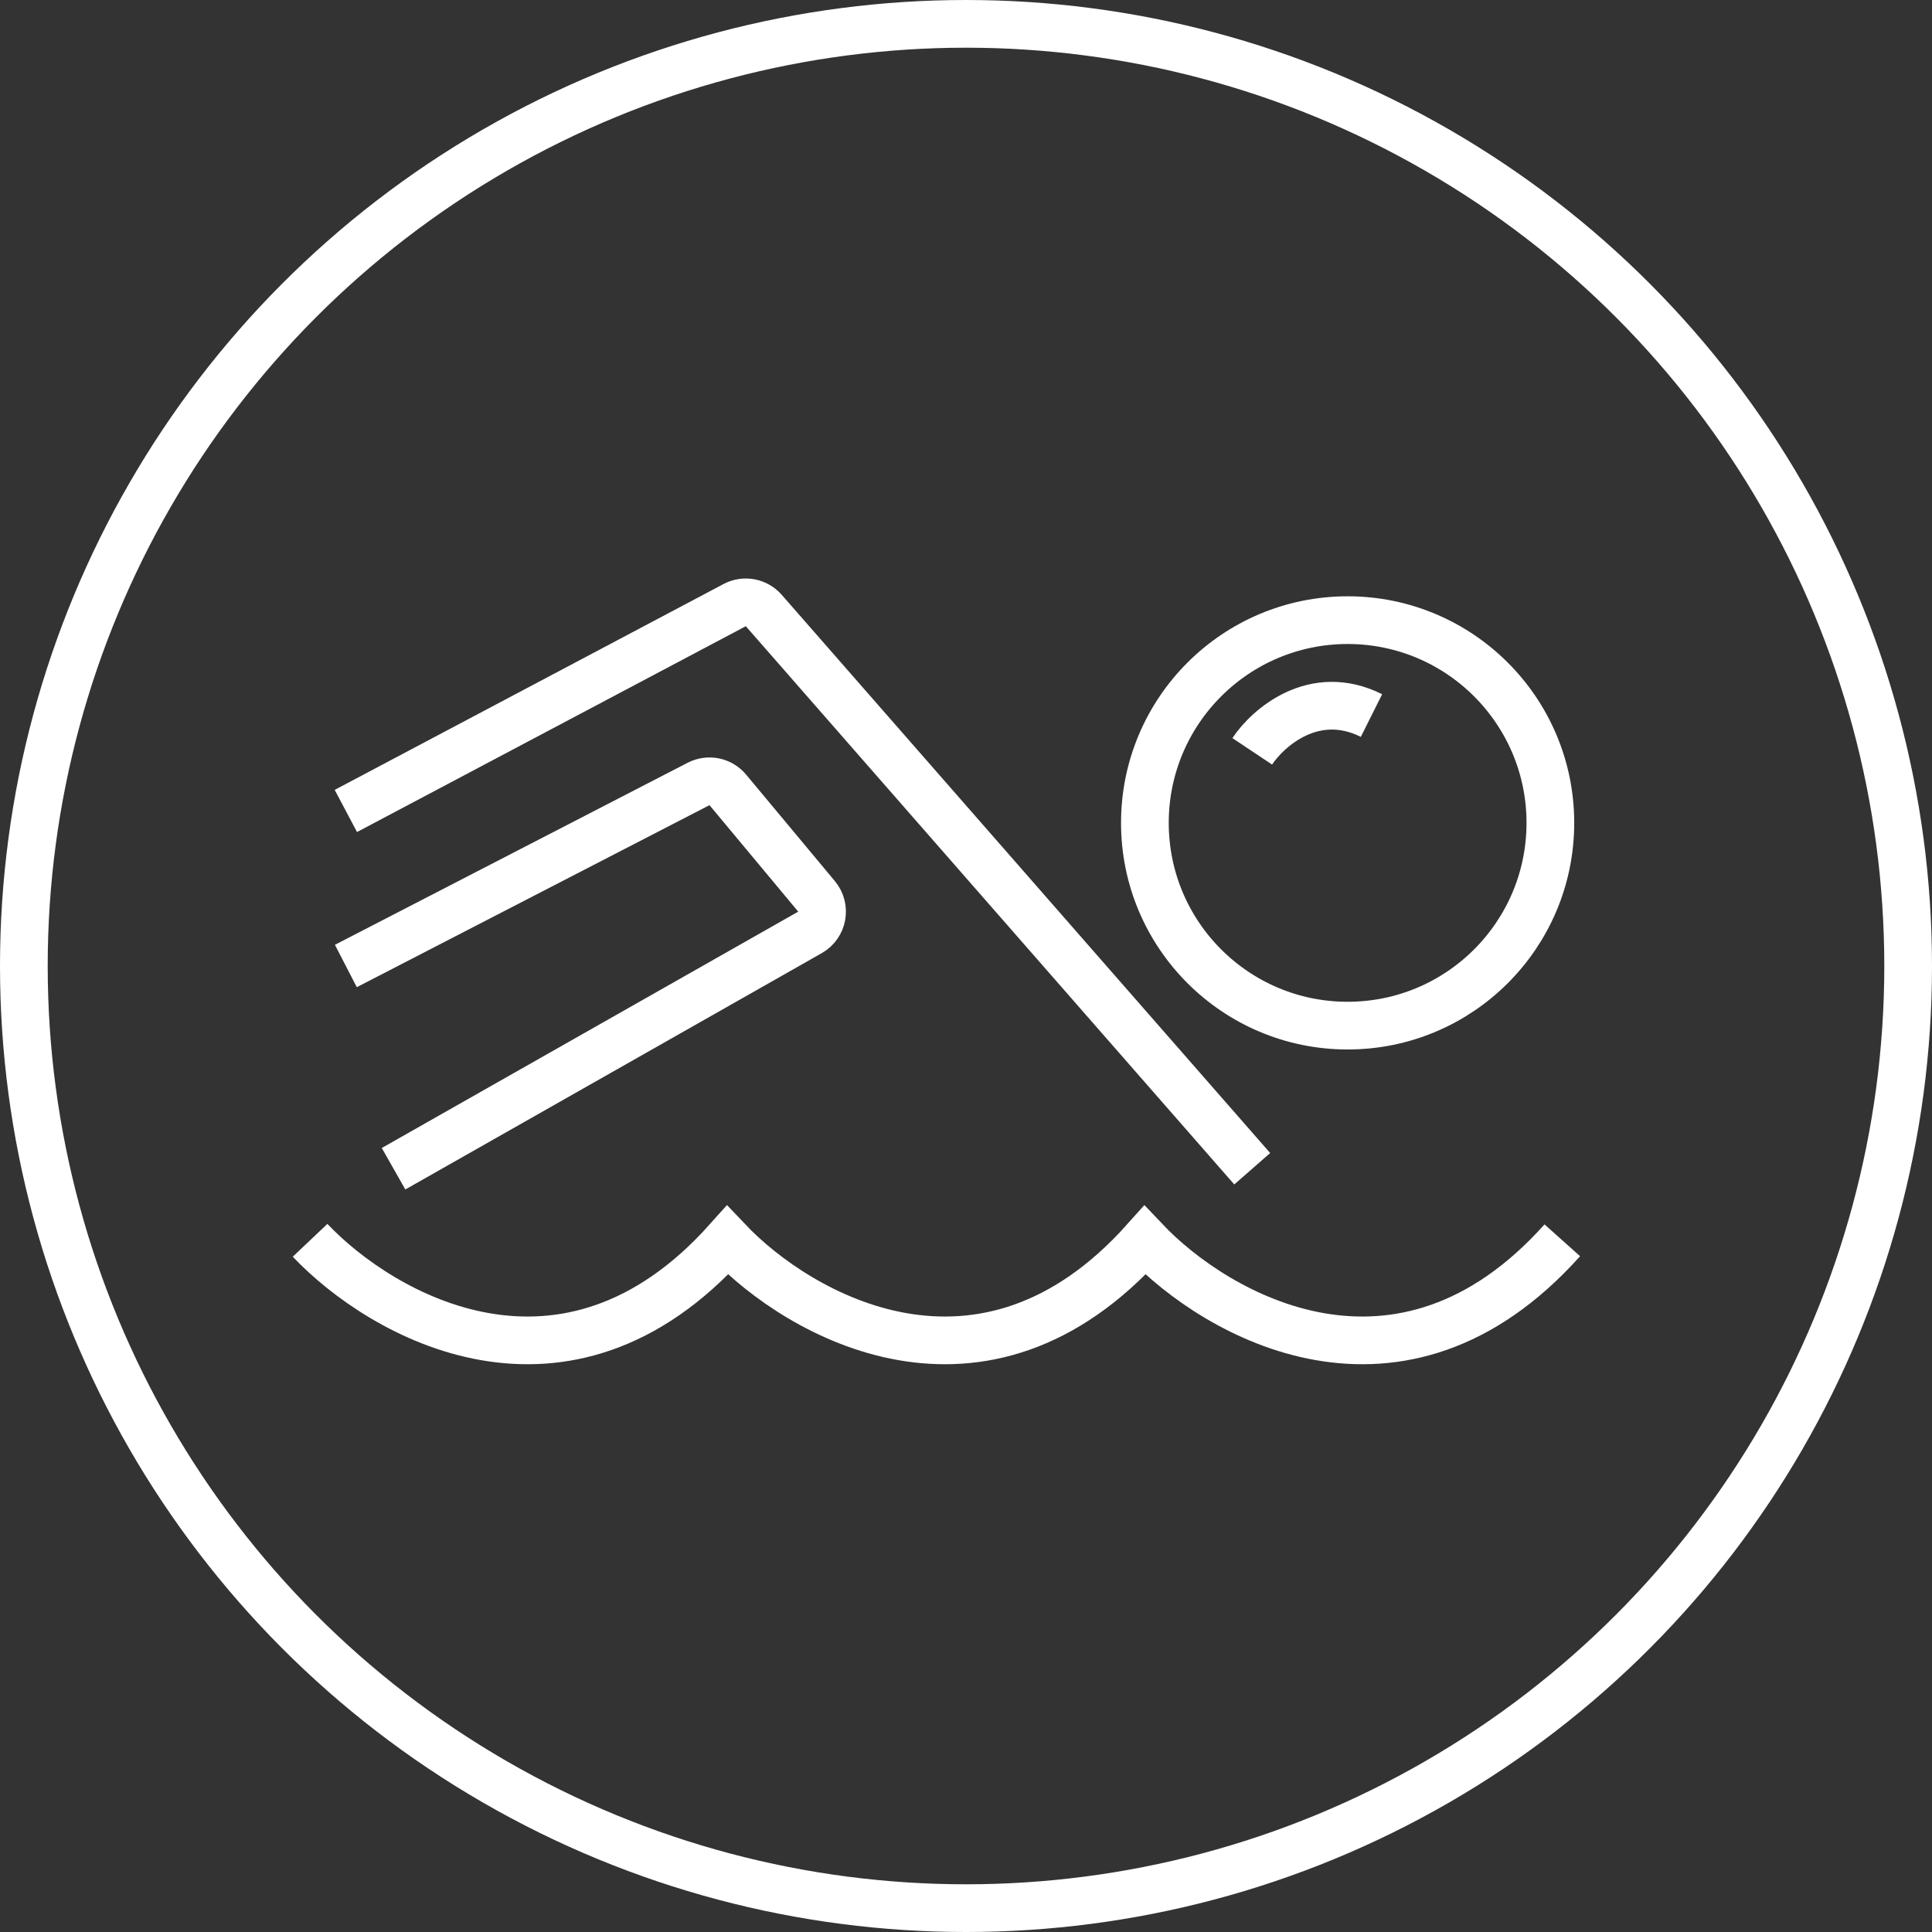 <?xml version="1.0" encoding="UTF-8"?> <svg xmlns="http://www.w3.org/2000/svg" width="81" height="81" viewBox="0 0 81 81" fill="none"><rect x="0" y="0" width="81" height="81" fill="#333333" stroke="none"/> <circle cx="40.5" cy="40.5" r="39.5" stroke="white" stroke-width="2"></circle> <path d="M14.5 34L30.801 25.37C31.21 25.153 31.716 25.247 32.021 25.596L52.5 49M14.5 40.5L29.287 32.868C29.703 32.653 30.214 32.756 30.514 33.117L34.234 37.581C34.633 38.06 34.502 38.783 33.959 39.091L16.5 49M13 52C16 55.167 23.7 59.6 30.5 52C33.5 55.167 41.2 59.6 48 52C51 55.167 58.7 59.6 65.5 52M52.5 31.5C53.167 30.5 55.1 28.8 57.5 30" stroke="white" stroke-width="2"></path> <circle cx="56.5" cy="34.5" r="8.5" stroke="white" stroke-width="2"></circle> </svg> 